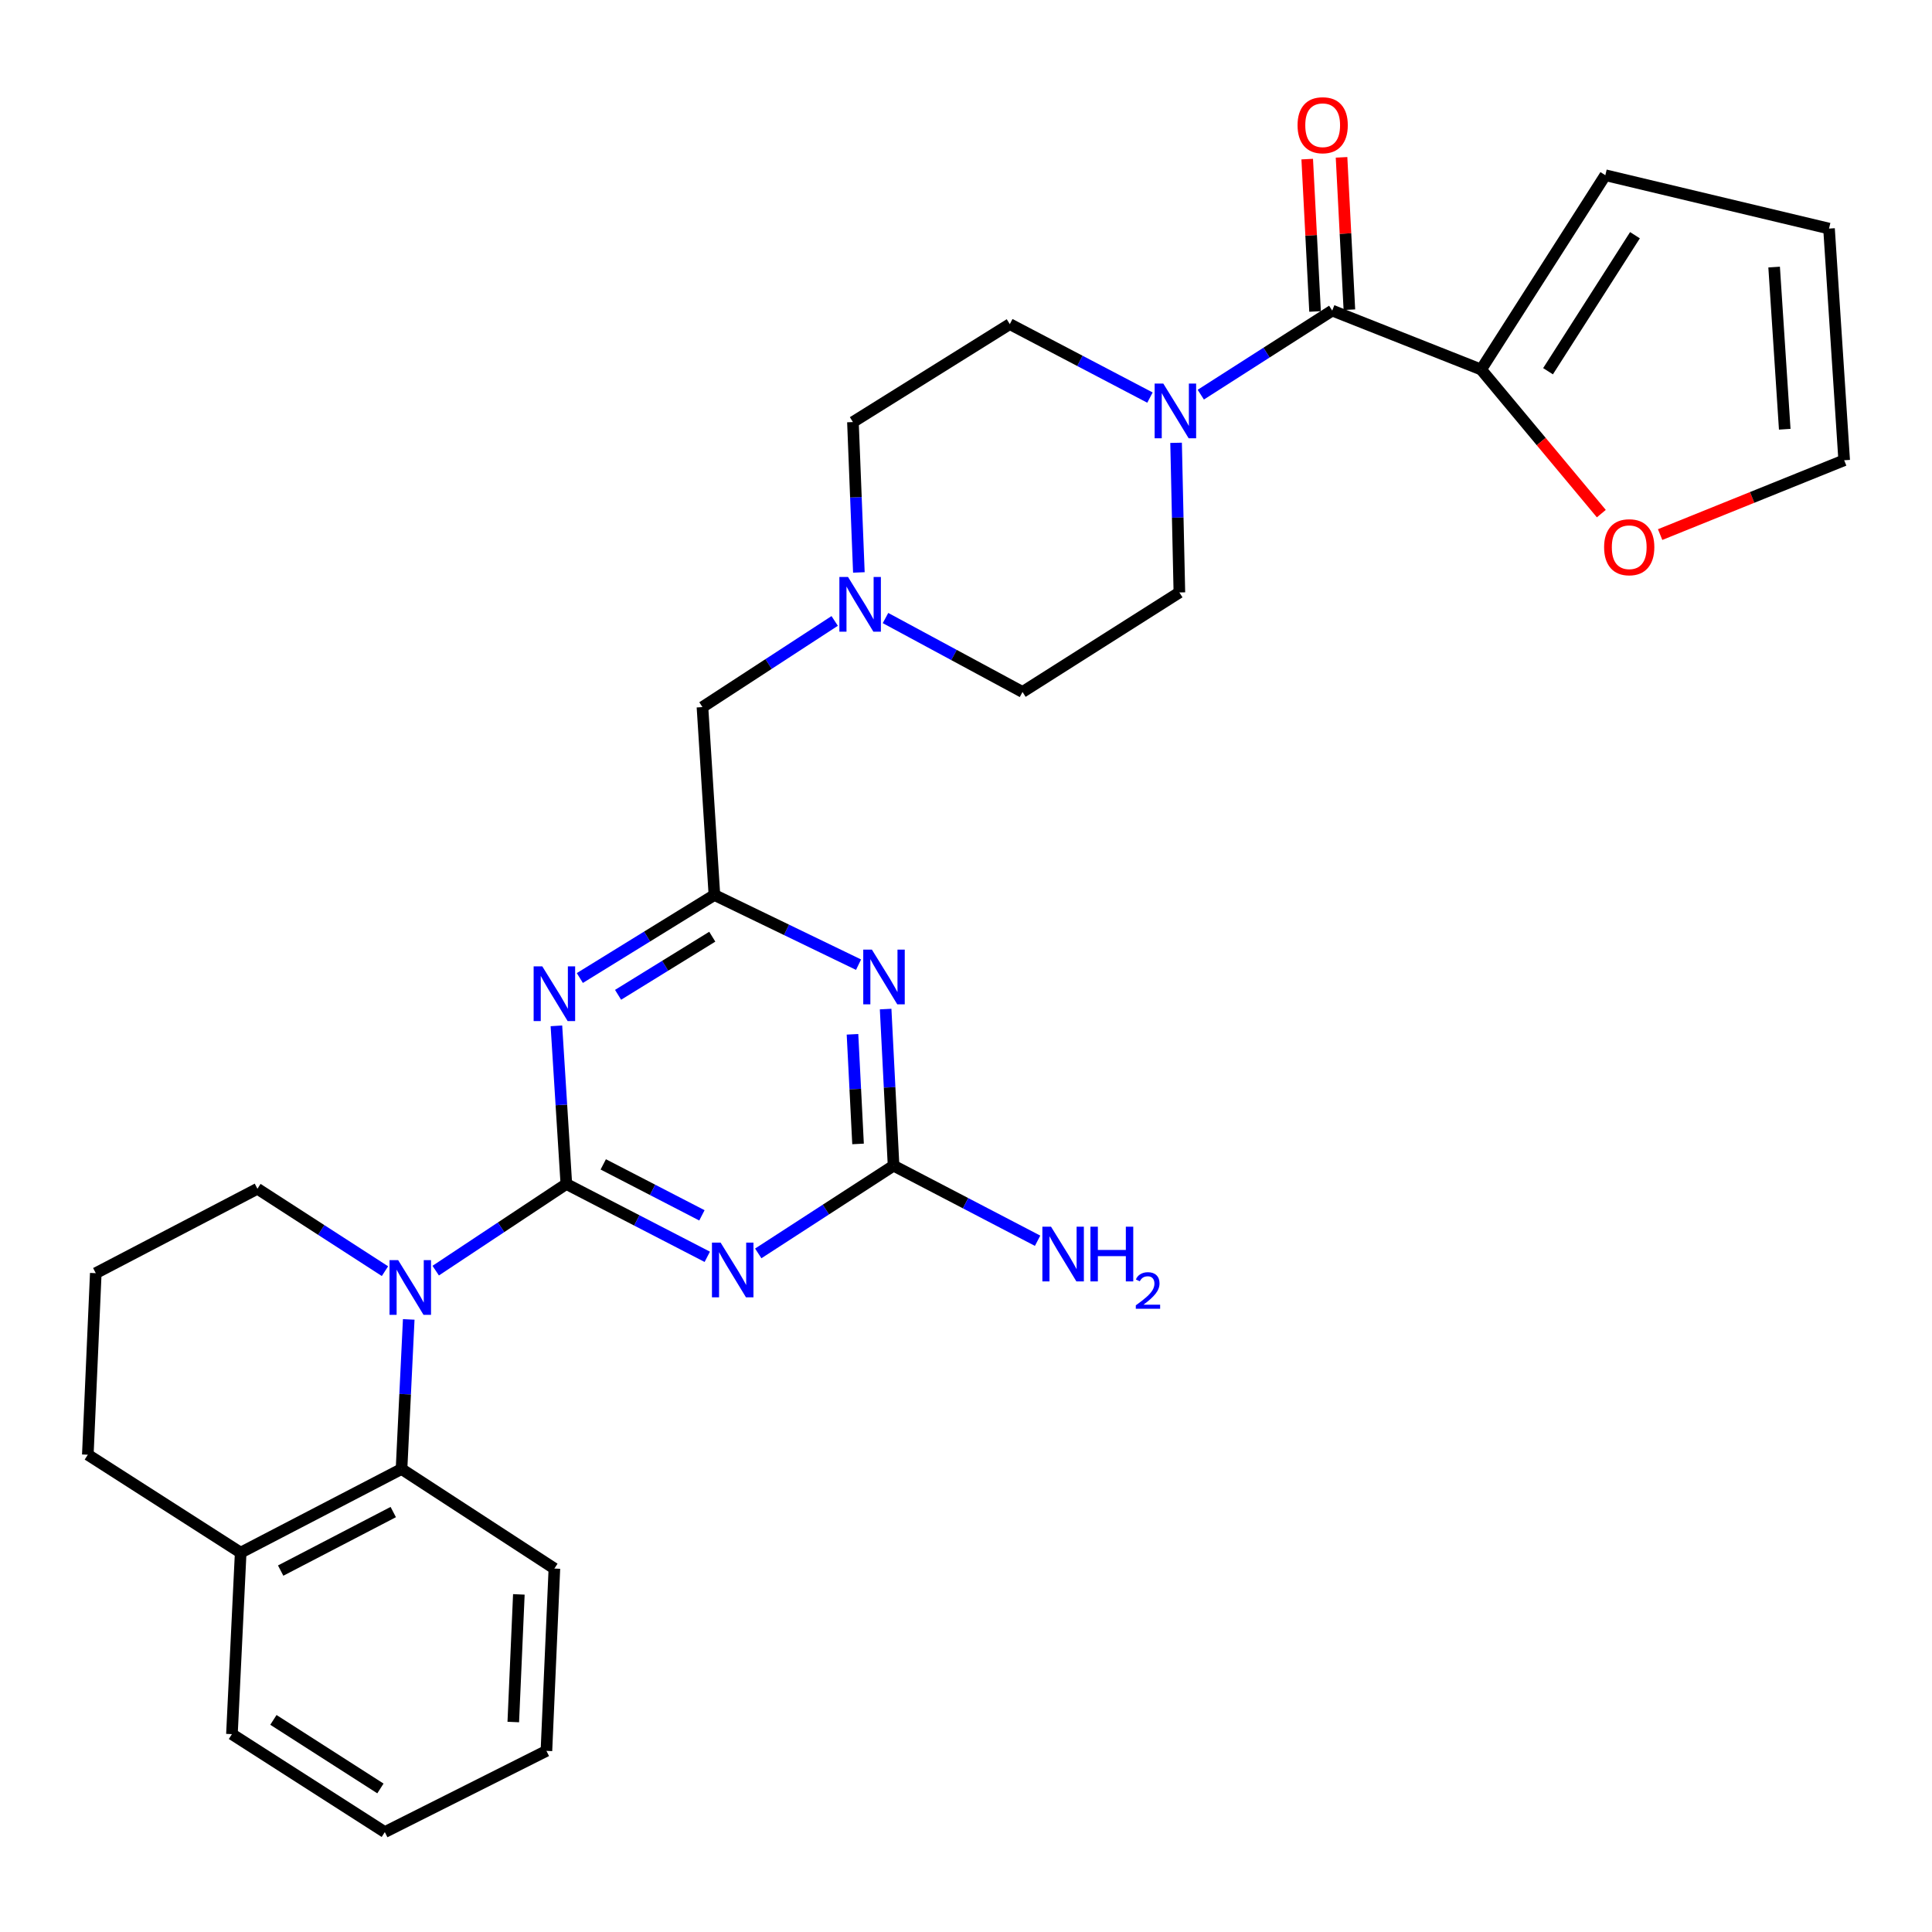 <?xml version='1.0' encoding='iso-8859-1'?>
<svg version='1.1' baseProfile='full'
              xmlns='http://www.w3.org/2000/svg'
                      xmlns:rdkit='http://www.rdkit.org/xml'
                      xmlns:xlink='http://www.w3.org/1999/xlink'
                  xml:space='preserve'
width='1000px' height='1000px' viewBox='0 0 1000 1000'>
<!-- END OF HEADER -->
<rect style='opacity:1.0;fill:#FFFFFF;stroke:none' width='1000' height='1000' x='0' y='0'> </rect>
<path class='bond-0' d='M 293.138,612.831 L 329.611,631.679' style='fill:none;fill-rule:evenodd;stroke:#000000;stroke-width:6px;stroke-linecap:butt;stroke-linejoin:miter;stroke-opacity:1' />
<path class='bond-0' d='M 329.611,631.679 L 366.084,650.527' style='fill:none;fill-rule:evenodd;stroke:#0000FF;stroke-width:6px;stroke-linecap:butt;stroke-linejoin:miter;stroke-opacity:1' />
<path class='bond-0' d='M 312.247,602.68 L 337.779,615.874' style='fill:none;fill-rule:evenodd;stroke:#000000;stroke-width:6px;stroke-linecap:butt;stroke-linejoin:miter;stroke-opacity:1' />
<path class='bond-0' d='M 337.779,615.874 L 363.31,629.067' style='fill:none;fill-rule:evenodd;stroke:#0000FF;stroke-width:6px;stroke-linecap:butt;stroke-linejoin:miter;stroke-opacity:1' />
<path class='bond-1' d='M 293.138,612.831 L 290.566,571.903' style='fill:none;fill-rule:evenodd;stroke:#000000;stroke-width:6px;stroke-linecap:butt;stroke-linejoin:miter;stroke-opacity:1' />
<path class='bond-1' d='M 290.566,571.903 L 287.995,530.974' style='fill:none;fill-rule:evenodd;stroke:#0000FF;stroke-width:6px;stroke-linecap:butt;stroke-linejoin:miter;stroke-opacity:1' />
<path class='bond-2' d='M 293.138,612.831 L 259.328,635.256' style='fill:none;fill-rule:evenodd;stroke:#000000;stroke-width:6px;stroke-linecap:butt;stroke-linejoin:miter;stroke-opacity:1' />
<path class='bond-2' d='M 259.328,635.256 L 225.519,657.681' style='fill:none;fill-rule:evenodd;stroke:#0000FF;stroke-width:6px;stroke-linecap:butt;stroke-linejoin:miter;stroke-opacity:1' />
<path class='bond-4' d='M 392.468,648.759 L 427.489,626.056' style='fill:none;fill-rule:evenodd;stroke:#0000FF;stroke-width:6px;stroke-linecap:butt;stroke-linejoin:miter;stroke-opacity:1' />
<path class='bond-4' d='M 427.489,626.056 L 462.51,603.353' style='fill:none;fill-rule:evenodd;stroke:#000000;stroke-width:6px;stroke-linecap:butt;stroke-linejoin:miter;stroke-opacity:1' />
<path class='bond-5' d='M 300.123,506.22 L 334.951,484.733' style='fill:none;fill-rule:evenodd;stroke:#0000FF;stroke-width:6px;stroke-linecap:butt;stroke-linejoin:miter;stroke-opacity:1' />
<path class='bond-5' d='M 334.951,484.733 L 369.778,463.247' style='fill:none;fill-rule:evenodd;stroke:#000000;stroke-width:6px;stroke-linecap:butt;stroke-linejoin:miter;stroke-opacity:1' />
<path class='bond-5' d='M 319.913,514.916 L 344.292,499.875' style='fill:none;fill-rule:evenodd;stroke:#0000FF;stroke-width:6px;stroke-linecap:butt;stroke-linejoin:miter;stroke-opacity:1' />
<path class='bond-5' d='M 344.292,499.875 L 368.672,484.834' style='fill:none;fill-rule:evenodd;stroke:#000000;stroke-width:6px;stroke-linecap:butt;stroke-linejoin:miter;stroke-opacity:1' />
<path class='bond-8' d='M 211.56,682.924 L 209.695,721.642' style='fill:none;fill-rule:evenodd;stroke:#0000FF;stroke-width:6px;stroke-linecap:butt;stroke-linejoin:miter;stroke-opacity:1' />
<path class='bond-8' d='M 209.695,721.642 L 207.829,760.36' style='fill:none;fill-rule:evenodd;stroke:#000000;stroke-width:6px;stroke-linecap:butt;stroke-linejoin:miter;stroke-opacity:1' />
<path class='bond-23' d='M 199.261,657.953 L 166.253,636.627' style='fill:none;fill-rule:evenodd;stroke:#0000FF;stroke-width:6px;stroke-linecap:butt;stroke-linejoin:miter;stroke-opacity:1' />
<path class='bond-23' d='M 166.253,636.627 L 133.244,615.302' style='fill:none;fill-rule:evenodd;stroke:#000000;stroke-width:6px;stroke-linecap:butt;stroke-linejoin:miter;stroke-opacity:1' />
<path class='bond-3' d='M 444.381,499.317 L 407.079,481.282' style='fill:none;fill-rule:evenodd;stroke:#0000FF;stroke-width:6px;stroke-linecap:butt;stroke-linejoin:miter;stroke-opacity:1' />
<path class='bond-3' d='M 407.079,481.282 L 369.778,463.247' style='fill:none;fill-rule:evenodd;stroke:#000000;stroke-width:6px;stroke-linecap:butt;stroke-linejoin:miter;stroke-opacity:1' />
<path class='bond-30' d='M 458.4,522.293 L 460.455,562.823' style='fill:none;fill-rule:evenodd;stroke:#0000FF;stroke-width:6px;stroke-linecap:butt;stroke-linejoin:miter;stroke-opacity:1' />
<path class='bond-30' d='M 460.455,562.823 L 462.51,603.353' style='fill:none;fill-rule:evenodd;stroke:#000000;stroke-width:6px;stroke-linecap:butt;stroke-linejoin:miter;stroke-opacity:1' />
<path class='bond-30' d='M 441.248,535.353 L 442.687,563.724' style='fill:none;fill-rule:evenodd;stroke:#0000FF;stroke-width:6px;stroke-linecap:butt;stroke-linejoin:miter;stroke-opacity:1' />
<path class='bond-30' d='M 442.687,563.724 L 444.125,592.095' style='fill:none;fill-rule:evenodd;stroke:#000000;stroke-width:6px;stroke-linecap:butt;stroke-linejoin:miter;stroke-opacity:1' />
<path class='bond-20' d='M 462.51,603.353 L 499.783,622.78' style='fill:none;fill-rule:evenodd;stroke:#000000;stroke-width:6px;stroke-linecap:butt;stroke-linejoin:miter;stroke-opacity:1' />
<path class='bond-20' d='M 499.783,622.78 L 537.056,642.208' style='fill:none;fill-rule:evenodd;stroke:#0000FF;stroke-width:6px;stroke-linecap:butt;stroke-linejoin:miter;stroke-opacity:1' />
<path class='bond-12' d='M 369.778,463.247 L 363.591,365.988' style='fill:none;fill-rule:evenodd;stroke:#000000;stroke-width:6px;stroke-linecap:butt;stroke-linejoin:miter;stroke-opacity:1' />
<path class='bond-6' d='M 689.555,160.757 L 655.541,182.516' style='fill:none;fill-rule:evenodd;stroke:#000000;stroke-width:6px;stroke-linecap:butt;stroke-linejoin:miter;stroke-opacity:1' />
<path class='bond-6' d='M 655.541,182.516 L 621.527,204.276' style='fill:none;fill-rule:evenodd;stroke:#0000FF;stroke-width:6px;stroke-linecap:butt;stroke-linejoin:miter;stroke-opacity:1' />
<path class='bond-9' d='M 689.555,160.757 L 766.631,191.259' style='fill:none;fill-rule:evenodd;stroke:#000000;stroke-width:6px;stroke-linecap:butt;stroke-linejoin:miter;stroke-opacity:1' />
<path class='bond-13' d='M 698.439,160.3 L 696.41,120.87' style='fill:none;fill-rule:evenodd;stroke:#000000;stroke-width:6px;stroke-linecap:butt;stroke-linejoin:miter;stroke-opacity:1' />
<path class='bond-13' d='M 696.41,120.87 L 694.381,81.44' style='fill:none;fill-rule:evenodd;stroke:#FF0000;stroke-width:6px;stroke-linecap:butt;stroke-linejoin:miter;stroke-opacity:1' />
<path class='bond-13' d='M 680.672,161.214 L 678.642,121.784' style='fill:none;fill-rule:evenodd;stroke:#000000;stroke-width:6px;stroke-linecap:butt;stroke-linejoin:miter;stroke-opacity:1' />
<path class='bond-13' d='M 678.642,121.784 L 676.613,82.355' style='fill:none;fill-rule:evenodd;stroke:#FF0000;stroke-width:6px;stroke-linecap:butt;stroke-linejoin:miter;stroke-opacity:1' />
<path class='bond-7' d='M 608.741,229.197 L 609.592,267.926' style='fill:none;fill-rule:evenodd;stroke:#0000FF;stroke-width:6px;stroke-linecap:butt;stroke-linejoin:miter;stroke-opacity:1' />
<path class='bond-7' d='M 609.592,267.926 L 610.444,306.655' style='fill:none;fill-rule:evenodd;stroke:#000000;stroke-width:6px;stroke-linecap:butt;stroke-linejoin:miter;stroke-opacity:1' />
<path class='bond-33' d='M 595.219,205.79 L 558.946,186.777' style='fill:none;fill-rule:evenodd;stroke:#0000FF;stroke-width:6px;stroke-linecap:butt;stroke-linejoin:miter;stroke-opacity:1' />
<path class='bond-33' d='M 558.946,186.777 L 522.674,167.765' style='fill:none;fill-rule:evenodd;stroke:#000000;stroke-width:6px;stroke-linecap:butt;stroke-linejoin:miter;stroke-opacity:1' />
<path class='bond-17' d='M 207.829,760.36 L 124.576,803.642' style='fill:none;fill-rule:evenodd;stroke:#000000;stroke-width:6px;stroke-linecap:butt;stroke-linejoin:miter;stroke-opacity:1' />
<path class='bond-17' d='M 203.548,782.638 L 145.271,812.935' style='fill:none;fill-rule:evenodd;stroke:#000000;stroke-width:6px;stroke-linecap:butt;stroke-linejoin:miter;stroke-opacity:1' />
<path class='bond-24' d='M 207.829,760.36 L 286.95,811.875' style='fill:none;fill-rule:evenodd;stroke:#000000;stroke-width:6px;stroke-linecap:butt;stroke-linejoin:miter;stroke-opacity:1' />
<path class='bond-11' d='M 766.631,191.259 L 797.737,228.554' style='fill:none;fill-rule:evenodd;stroke:#000000;stroke-width:6px;stroke-linecap:butt;stroke-linejoin:miter;stroke-opacity:1' />
<path class='bond-11' d='M 797.737,228.554 L 828.842,265.849' style='fill:none;fill-rule:evenodd;stroke:#FF0000;stroke-width:6px;stroke-linecap:butt;stroke-linejoin:miter;stroke-opacity:1' />
<path class='bond-14' d='M 766.631,191.259 L 830.916,90.689' style='fill:none;fill-rule:evenodd;stroke:#000000;stroke-width:6px;stroke-linecap:butt;stroke-linejoin:miter;stroke-opacity:1' />
<path class='bond-14' d='M 801.258,192.143 L 846.257,121.745' style='fill:none;fill-rule:evenodd;stroke:#000000;stroke-width:6px;stroke-linecap:butt;stroke-linejoin:miter;stroke-opacity:1' />
<path class='bond-10' d='M 432.028,321.397 L 397.809,343.693' style='fill:none;fill-rule:evenodd;stroke:#0000FF;stroke-width:6px;stroke-linecap:butt;stroke-linejoin:miter;stroke-opacity:1' />
<path class='bond-10' d='M 397.809,343.693 L 363.591,365.988' style='fill:none;fill-rule:evenodd;stroke:#000000;stroke-width:6px;stroke-linecap:butt;stroke-linejoin:miter;stroke-opacity:1' />
<path class='bond-21' d='M 444.551,296.292 L 443.014,257.376' style='fill:none;fill-rule:evenodd;stroke:#0000FF;stroke-width:6px;stroke-linecap:butt;stroke-linejoin:miter;stroke-opacity:1' />
<path class='bond-21' d='M 443.014,257.376 L 441.477,218.46' style='fill:none;fill-rule:evenodd;stroke:#000000;stroke-width:6px;stroke-linecap:butt;stroke-linejoin:miter;stroke-opacity:1' />
<path class='bond-22' d='M 458.331,319.895 L 493.794,339.027' style='fill:none;fill-rule:evenodd;stroke:#0000FF;stroke-width:6px;stroke-linecap:butt;stroke-linejoin:miter;stroke-opacity:1' />
<path class='bond-22' d='M 493.794,339.027 L 529.257,358.16' style='fill:none;fill-rule:evenodd;stroke:#000000;stroke-width:6px;stroke-linecap:butt;stroke-linejoin:miter;stroke-opacity:1' />
<path class='bond-18' d='M 859.281,276.699 L 906.913,257.463' style='fill:none;fill-rule:evenodd;stroke:#FF0000;stroke-width:6px;stroke-linecap:butt;stroke-linejoin:miter;stroke-opacity:1' />
<path class='bond-18' d='M 906.913,257.463 L 954.545,238.228' style='fill:none;fill-rule:evenodd;stroke:#000000;stroke-width:6px;stroke-linecap:butt;stroke-linejoin:miter;stroke-opacity:1' />
<path class='bond-19' d='M 830.916,90.689 L 946.698,118.315' style='fill:none;fill-rule:evenodd;stroke:#000000;stroke-width:6px;stroke-linecap:butt;stroke-linejoin:miter;stroke-opacity:1' />
<path class='bond-15' d='M 610.444,306.655 L 529.257,358.16' style='fill:none;fill-rule:evenodd;stroke:#000000;stroke-width:6px;stroke-linecap:butt;stroke-linejoin:miter;stroke-opacity:1' />
<path class='bond-16' d='M 522.674,167.765 L 441.477,218.46' style='fill:none;fill-rule:evenodd;stroke:#000000;stroke-width:6px;stroke-linecap:butt;stroke-linejoin:miter;stroke-opacity:1' />
<path class='bond-27' d='M 124.576,803.642 L 120.049,897.589' style='fill:none;fill-rule:evenodd;stroke:#000000;stroke-width:6px;stroke-linecap:butt;stroke-linejoin:miter;stroke-opacity:1' />
<path class='bond-31' d='M 124.576,803.642 L 45.455,752.957' style='fill:none;fill-rule:evenodd;stroke:#000000;stroke-width:6px;stroke-linecap:butt;stroke-linejoin:miter;stroke-opacity:1' />
<path class='bond-34' d='M 954.545,238.228 L 946.698,118.315' style='fill:none;fill-rule:evenodd;stroke:#000000;stroke-width:6px;stroke-linecap:butt;stroke-linejoin:miter;stroke-opacity:1' />
<path class='bond-34' d='M 923.78,222.177 L 918.286,138.238' style='fill:none;fill-rule:evenodd;stroke:#000000;stroke-width:6px;stroke-linecap:butt;stroke-linejoin:miter;stroke-opacity:1' />
<path class='bond-25' d='M 133.244,615.302 L 49.576,658.99' style='fill:none;fill-rule:evenodd;stroke:#000000;stroke-width:6px;stroke-linecap:butt;stroke-linejoin:miter;stroke-opacity:1' />
<path class='bond-28' d='M 286.95,811.875 L 282.829,906.248' style='fill:none;fill-rule:evenodd;stroke:#000000;stroke-width:6px;stroke-linecap:butt;stroke-linejoin:miter;stroke-opacity:1' />
<path class='bond-28' d='M 268.558,825.255 L 265.673,891.316' style='fill:none;fill-rule:evenodd;stroke:#000000;stroke-width:6px;stroke-linecap:butt;stroke-linejoin:miter;stroke-opacity:1' />
<path class='bond-26' d='M 49.576,658.99 L 45.455,752.957' style='fill:none;fill-rule:evenodd;stroke:#000000;stroke-width:6px;stroke-linecap:butt;stroke-linejoin:miter;stroke-opacity:1' />
<path class='bond-32' d='M 120.049,897.589 L 199.18,948.284' style='fill:none;fill-rule:evenodd;stroke:#000000;stroke-width:6px;stroke-linecap:butt;stroke-linejoin:miter;stroke-opacity:1' />
<path class='bond-32' d='M 141.516,890.213 L 196.908,925.7' style='fill:none;fill-rule:evenodd;stroke:#000000;stroke-width:6px;stroke-linecap:butt;stroke-linejoin:miter;stroke-opacity:1' />
<path class='bond-29' d='M 282.829,906.248 L 199.18,948.284' style='fill:none;fill-rule:evenodd;stroke:#000000;stroke-width:6px;stroke-linecap:butt;stroke-linejoin:miter;stroke-opacity:1' />
<path  class='atom-1' d='M 372.987 643.169
L 382.267 658.169
Q 383.187 659.649, 384.667 662.329
Q 386.147 665.009, 386.227 665.169
L 386.227 643.169
L 389.987 643.169
L 389.987 671.489
L 386.107 671.489
L 376.147 655.089
Q 374.987 653.169, 373.747 650.969
Q 372.547 648.769, 372.187 648.089
L 372.187 671.489
L 368.507 671.489
L 368.507 643.169
L 372.987 643.169
' fill='#0000FF'/>
<path  class='atom-2' d='M 280.69 500.187
L 289.97 515.187
Q 290.89 516.667, 292.37 519.347
Q 293.85 522.027, 293.93 522.187
L 293.93 500.187
L 297.69 500.187
L 297.69 528.507
L 293.81 528.507
L 283.85 512.107
Q 282.69 510.187, 281.45 507.987
Q 280.25 505.787, 279.89 505.107
L 279.89 528.507
L 276.21 528.507
L 276.21 500.187
L 280.69 500.187
' fill='#0000FF'/>
<path  class='atom-3' d='M 206.096 652.252
L 215.376 667.252
Q 216.296 668.732, 217.776 671.412
Q 219.256 674.092, 219.336 674.252
L 219.336 652.252
L 223.096 652.252
L 223.096 680.572
L 219.216 680.572
L 209.256 664.172
Q 208.096 662.252, 206.856 660.052
Q 205.656 657.852, 205.296 657.172
L 205.296 680.572
L 201.616 680.572
L 201.616 652.252
L 206.096 652.252
' fill='#0000FF'/>
<path  class='atom-4' d='M 451.298 491.529
L 460.578 506.529
Q 461.498 508.009, 462.978 510.689
Q 464.458 513.369, 464.538 513.529
L 464.538 491.529
L 468.298 491.529
L 468.298 519.849
L 464.418 519.849
L 454.458 503.449
Q 453.298 501.529, 452.058 499.329
Q 450.858 497.129, 450.498 496.449
L 450.498 519.849
L 446.818 519.849
L 446.818 491.529
L 451.298 491.529
' fill='#0000FF'/>
<path  class='atom-8' d='M 602.118 198.527
L 611.398 213.527
Q 612.318 215.007, 613.798 217.687
Q 615.278 220.367, 615.358 220.527
L 615.358 198.527
L 619.118 198.527
L 619.118 226.847
L 615.238 226.847
L 605.278 210.447
Q 604.118 208.527, 602.878 206.327
Q 601.678 204.127, 601.318 203.447
L 601.318 226.847
L 597.638 226.847
L 597.638 198.527
L 602.118 198.527
' fill='#0000FF'/>
<path  class='atom-11' d='M 438.943 298.652
L 448.223 313.652
Q 449.143 315.132, 450.623 317.812
Q 452.103 320.492, 452.183 320.652
L 452.183 298.652
L 455.943 298.652
L 455.943 326.972
L 452.063 326.972
L 442.103 310.572
Q 440.943 308.652, 439.703 306.452
Q 438.503 304.252, 438.143 303.572
L 438.143 326.972
L 434.463 326.972
L 434.463 298.652
L 438.943 298.652
' fill='#0000FF'/>
<path  class='atom-12' d='M 830.281 283.24
Q 830.281 276.44, 833.641 272.64
Q 837.001 268.84, 843.281 268.84
Q 849.561 268.84, 852.921 272.64
Q 856.281 276.44, 856.281 283.24
Q 856.281 290.12, 852.881 294.04
Q 849.481 297.92, 843.281 297.92
Q 837.041 297.92, 833.641 294.04
Q 830.281 290.16, 830.281 283.24
M 843.281 294.72
Q 847.601 294.72, 849.921 291.84
Q 852.281 288.92, 852.281 283.24
Q 852.281 277.68, 849.921 274.88
Q 847.601 272.04, 843.281 272.04
Q 838.961 272.04, 836.601 274.84
Q 834.281 277.64, 834.281 283.24
Q 834.281 288.96, 836.601 291.84
Q 838.961 294.72, 843.281 294.72
' fill='#FF0000'/>
<path  class='atom-14' d='M 671.613 64.814
Q 671.613 58.014, 674.973 54.214
Q 678.333 50.414, 684.613 50.414
Q 690.893 50.414, 694.253 54.214
Q 697.613 58.014, 697.613 64.814
Q 697.613 71.694, 694.213 75.614
Q 690.813 79.494, 684.613 79.494
Q 678.373 79.494, 674.973 75.614
Q 671.613 71.734, 671.613 64.814
M 684.613 76.294
Q 688.933 76.294, 691.253 73.414
Q 693.613 70.494, 693.613 64.814
Q 693.613 59.254, 691.253 56.454
Q 688.933 53.614, 684.613 53.614
Q 680.293 53.614, 677.933 56.414
Q 675.613 59.214, 675.613 64.814
Q 675.613 70.534, 677.933 73.414
Q 680.293 76.294, 684.613 76.294
' fill='#FF0000'/>
<path  class='atom-21' d='M 544.01 634.936
L 553.29 649.936
Q 554.21 651.416, 555.69 654.096
Q 557.17 656.776, 557.25 656.936
L 557.25 634.936
L 561.01 634.936
L 561.01 663.256
L 557.13 663.256
L 547.17 646.856
Q 546.01 644.936, 544.77 642.736
Q 543.57 640.536, 543.21 639.856
L 543.21 663.256
L 539.53 663.256
L 539.53 634.936
L 544.01 634.936
' fill='#0000FF'/>
<path  class='atom-21' d='M 564.41 634.936
L 568.25 634.936
L 568.25 646.976
L 582.73 646.976
L 582.73 634.936
L 586.57 634.936
L 586.57 663.256
L 582.73 663.256
L 582.73 650.176
L 568.25 650.176
L 568.25 663.256
L 564.41 663.256
L 564.41 634.936
' fill='#0000FF'/>
<path  class='atom-21' d='M 587.943 662.262
Q 588.629 660.493, 590.266 659.516
Q 591.903 658.513, 594.173 658.513
Q 596.998 658.513, 598.582 660.044
Q 600.166 661.576, 600.166 664.295
Q 600.166 667.067, 598.107 669.654
Q 596.074 672.241, 591.85 675.304
L 600.483 675.304
L 600.483 677.416
L 587.89 677.416
L 587.89 675.647
Q 591.375 673.165, 593.434 671.317
Q 595.52 669.469, 596.523 667.806
Q 597.526 666.143, 597.526 664.427
Q 597.526 662.632, 596.628 661.628
Q 595.731 660.625, 594.173 660.625
Q 592.668 660.625, 591.665 661.232
Q 590.662 661.84, 589.949 663.186
L 587.943 662.262
' fill='#0000FF'/>
</svg>
